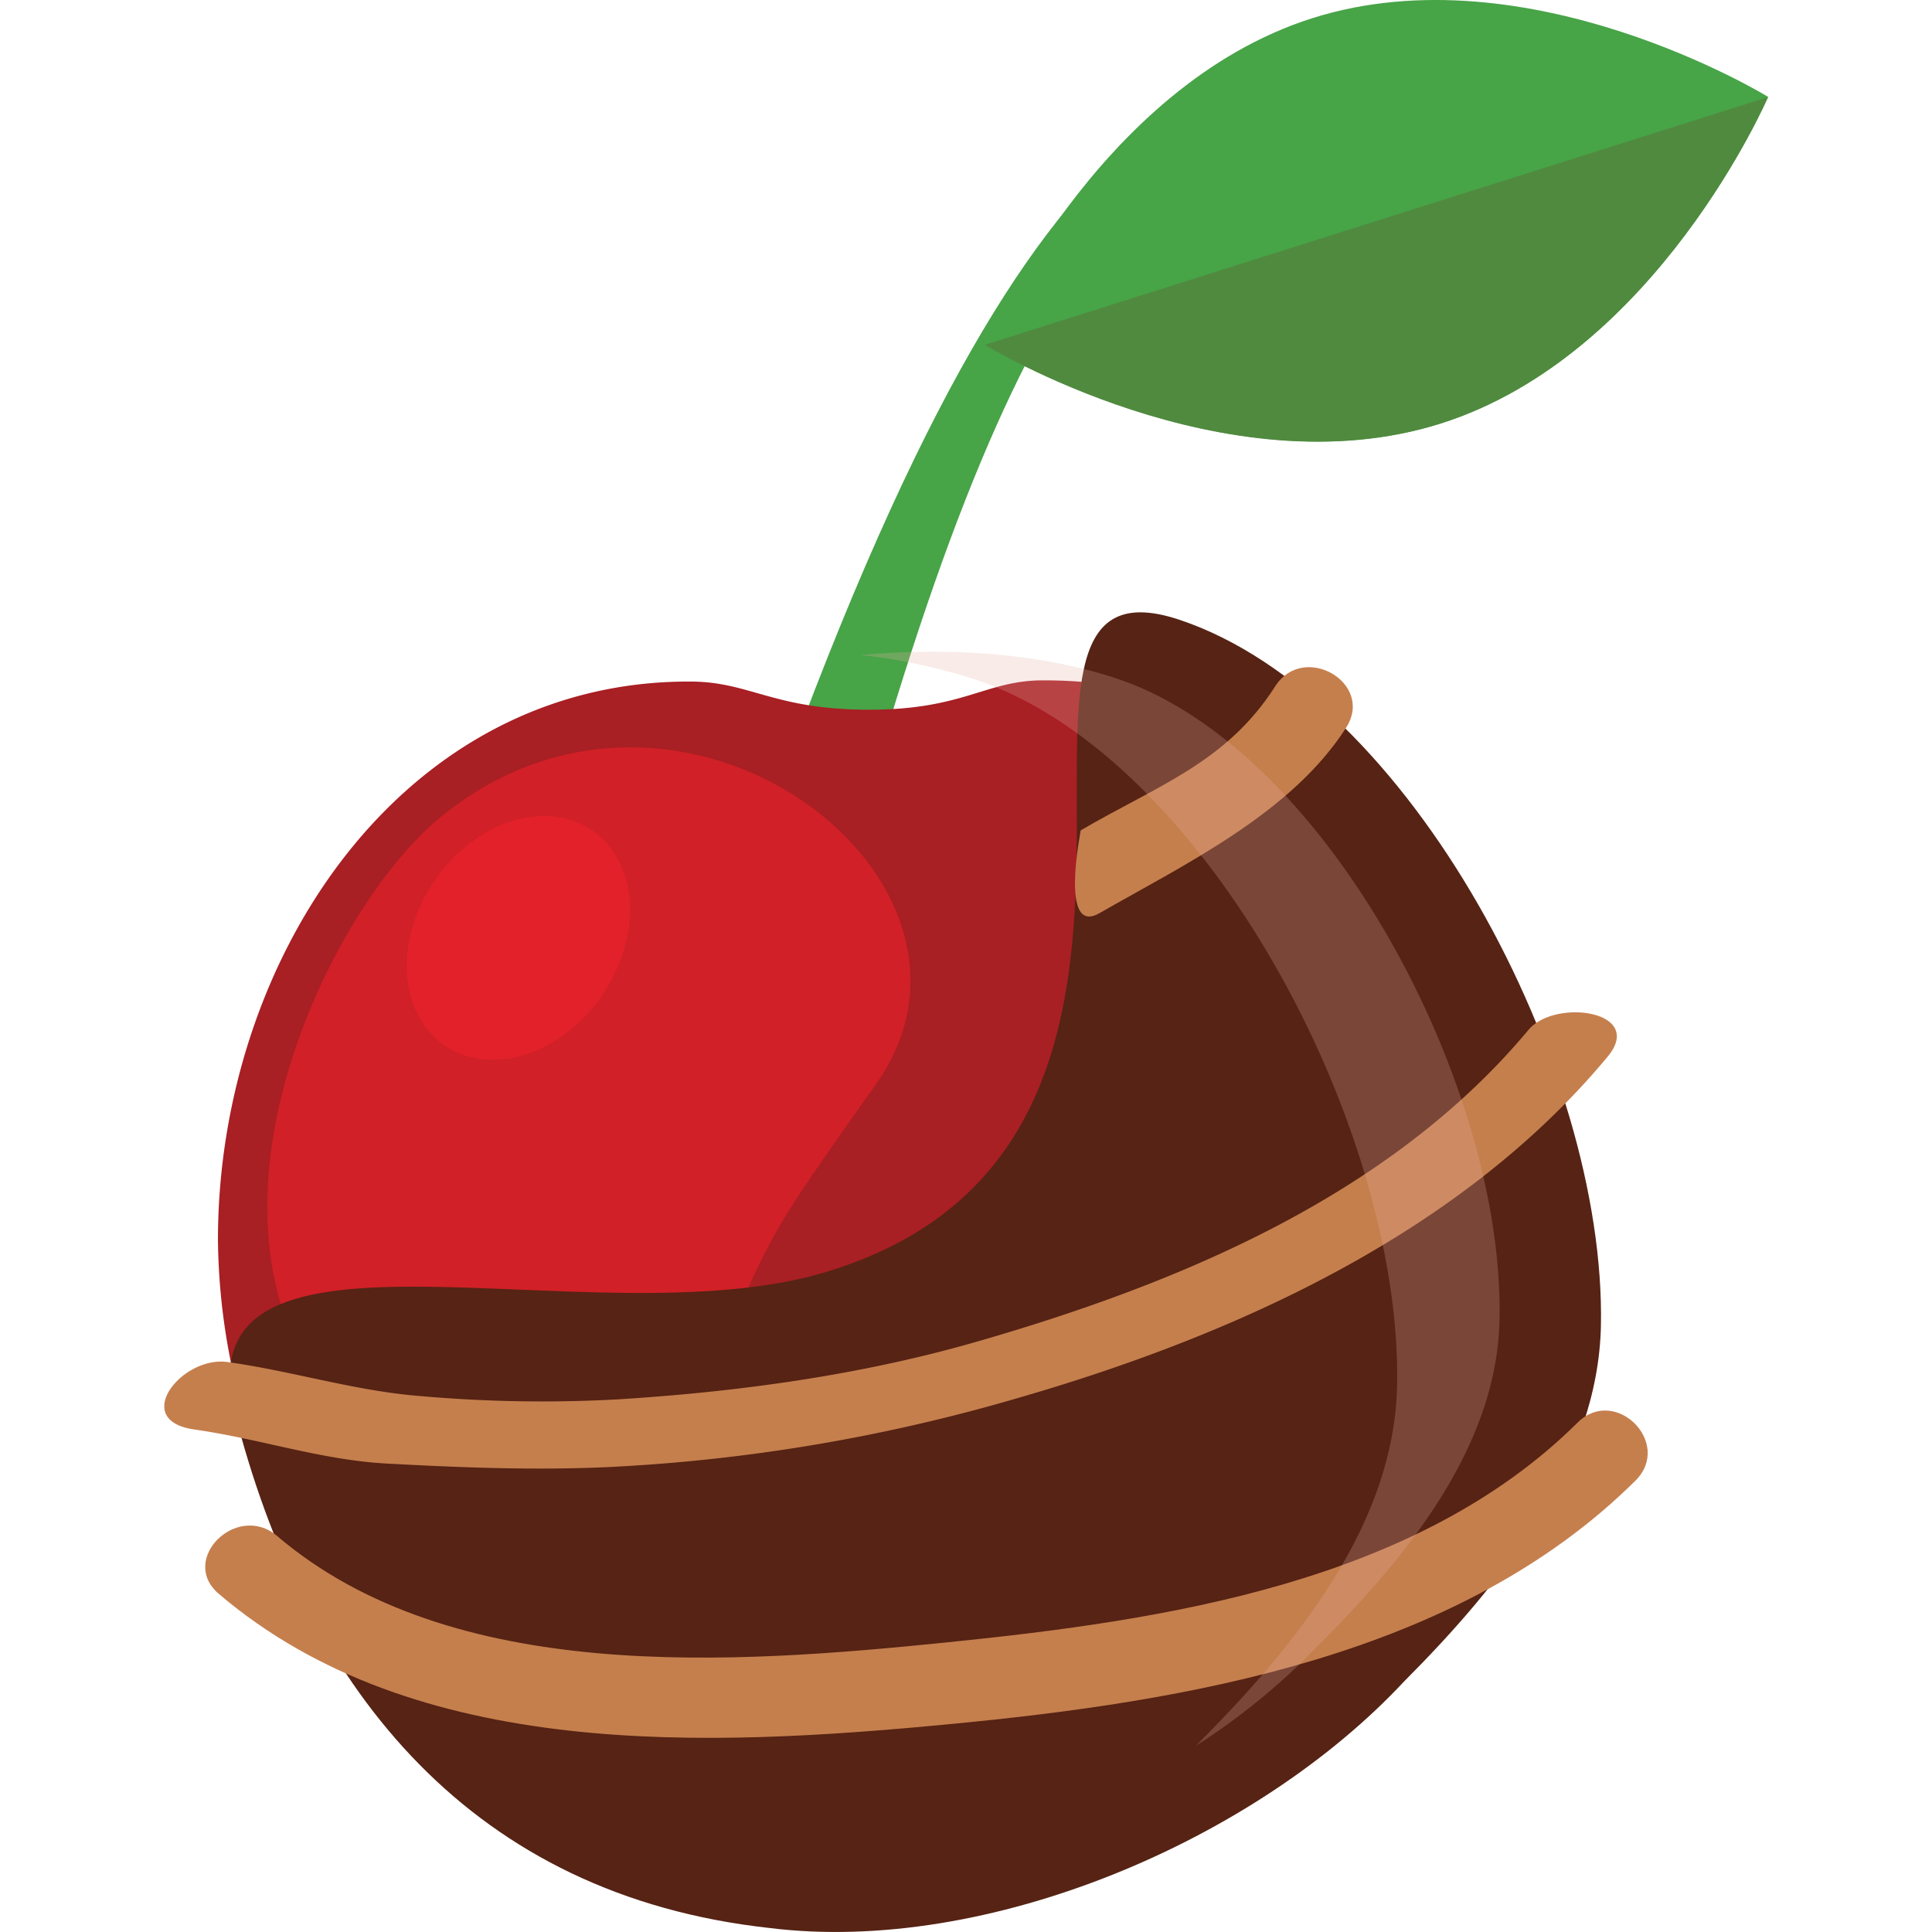 <?xml version="1.0" encoding="UTF-8"?> <svg xmlns="http://www.w3.org/2000/svg" id="Layer_1" data-name="Layer 1" viewBox="0 0 256 256"><defs><style>.cls-1{fill:#47a447;}.cls-1,.cls-2,.cls-3,.cls-4,.cls-5,.cls-6{fill-rule:evenodd;}.cls-2{fill:#508a3f;}.cls-3{fill:#a81f24;}.cls-4{fill:#701319;}.cls-5{fill:#d12027;}.cls-6{fill:#e3212a;}.cls-7{fill:#562314;}.cls-8{fill:#c57f4d;}.cls-9{opacity:0.25;}.cls-10{fill:#e7b0a5;}</style></defs><path class="cls-1" d="M115.55,103.43l-11.09-2.76C142-.86,165.33,12.46,188.28,2.4l1.44,4.08C157.12,12.43,137.9,26.13,115.55,103.43Z"></path><path class="cls-1" d="M190.91,56.1c28.65-9.06,43.38-43.26,43.38-43.26S202.57-6.66,173.92,2.4s-43.38,43.26-43.38,43.26S162.26,65.16,190.91,56.1Z"></path><path class="cls-2" d="M130.5,45.69,234.26,12.87s-14.73,34.2-43.38,43.26S130.5,45.69,130.5,45.69Z"></path><path class="cls-3" d="M201.41,164.31a86.27,86.27,0,0,1-172.53,0c0-37.46,24.57-74.26,62.75-74,7.81.06,10.94,3.73,23.51,3.73s15.4-3.86,23-3.89C178.56,90.05,201.41,126.6,201.41,164.31Z"></path><path class="cls-4" d="M200.28,149.79C183.76,195,139.09,227.38,86.56,227.38a124.68,124.68,0,0,1-35.3-5.08,86.26,86.26,0,0,0,150.15-58A93.63,93.63,0,0,0,200.28,149.79Z"></path><path class="cls-5" d="M58.31,108.32C44.65,119.54,27,154.87,39.91,179.48c10.79,20.62,46.58,21,53.42,4.79,9.12-21.59,8-19.74,22.75-40.62C135.18,116.72,90.13,82.18,58.31,108.32Z"></path><path class="cls-6" d="M72.07,108.13c8,0,12.89,7.24,11,16.15s-9.81,16.14-17.78,16.14-12.88-7.24-11-16.14S64.11,108.13,72.07,108.13Z"></path><path class="cls-7" d="M212.13,175.68c-.38,18.12-13.07,34.08-26.11,47.15-19.59,21-55.14,36.27-84.14,32.63C62.7,251.11,41,224.27,31.51,188.73c-9.43-31.19,46.43-10.73,77.87-20.16,58.18-17.46,14.86-97.14,46.89-86.45C186.74,92.27,212.82,141.49,212.13,175.68Z"></path><path class="cls-8" d="M145.68,121c11.34-6.49,25.45-13.26,32.69-24.58,3.79-5.92-5.64-11.38-9.4-5.48-6.49,10.15-15.61,13.13-25.77,19.09C143.23,110.05,140.32,124.09,145.68,121Z"></path><path class="cls-8" d="M25.68,189.41c8.65,1.2,16.83,4.05,25.58,4.52,9.81.53,19.43.91,29.28.47A233.52,233.52,0,0,0,135,185.21c28.68-8.3,58.55-21.78,78-45.17,5.11-6.11-7-7.8-10.5-3.54-18.25,21.85-46,33.45-72.76,41.19-15.58,4.52-31.88,6.74-48,7.74a183.69,183.69,0,0,1-26-.44c-8.71-.68-17-3.32-25.58-4.51-6.05-.88-12.91,7.74-4.42,8.93Z"></path><path class="cls-8" d="M29,211.2c26,22.16,64.77,20.31,96.71,17.27,31.56-3,67.55-9,91-32.28,5-5-2.73-12.64-7.68-7.68-21.38,21.22-54.7,26.17-83.32,29.09-28.37,2.88-65.77,5.73-89-14.08C31.39,199,23.64,206.66,29,211.2Z"></path><g class="cls-9"><path class="cls-10" d="M148,89.92c-10-3.32-21.85-4.2-34-3.13a76.24,76.24,0,0,1,15.26,3.26c30.47,10.15,56.55,59.37,55.86,93.57-.37,18.11-13.07,34.07-26.11,47.14l-.56.57A88.74,88.74,0,0,0,175,217.69c11.85-11.85,23.38-26.33,23.69-42.82C199.37,143.84,175.67,99.14,148,89.92Z"></path></g></svg> 